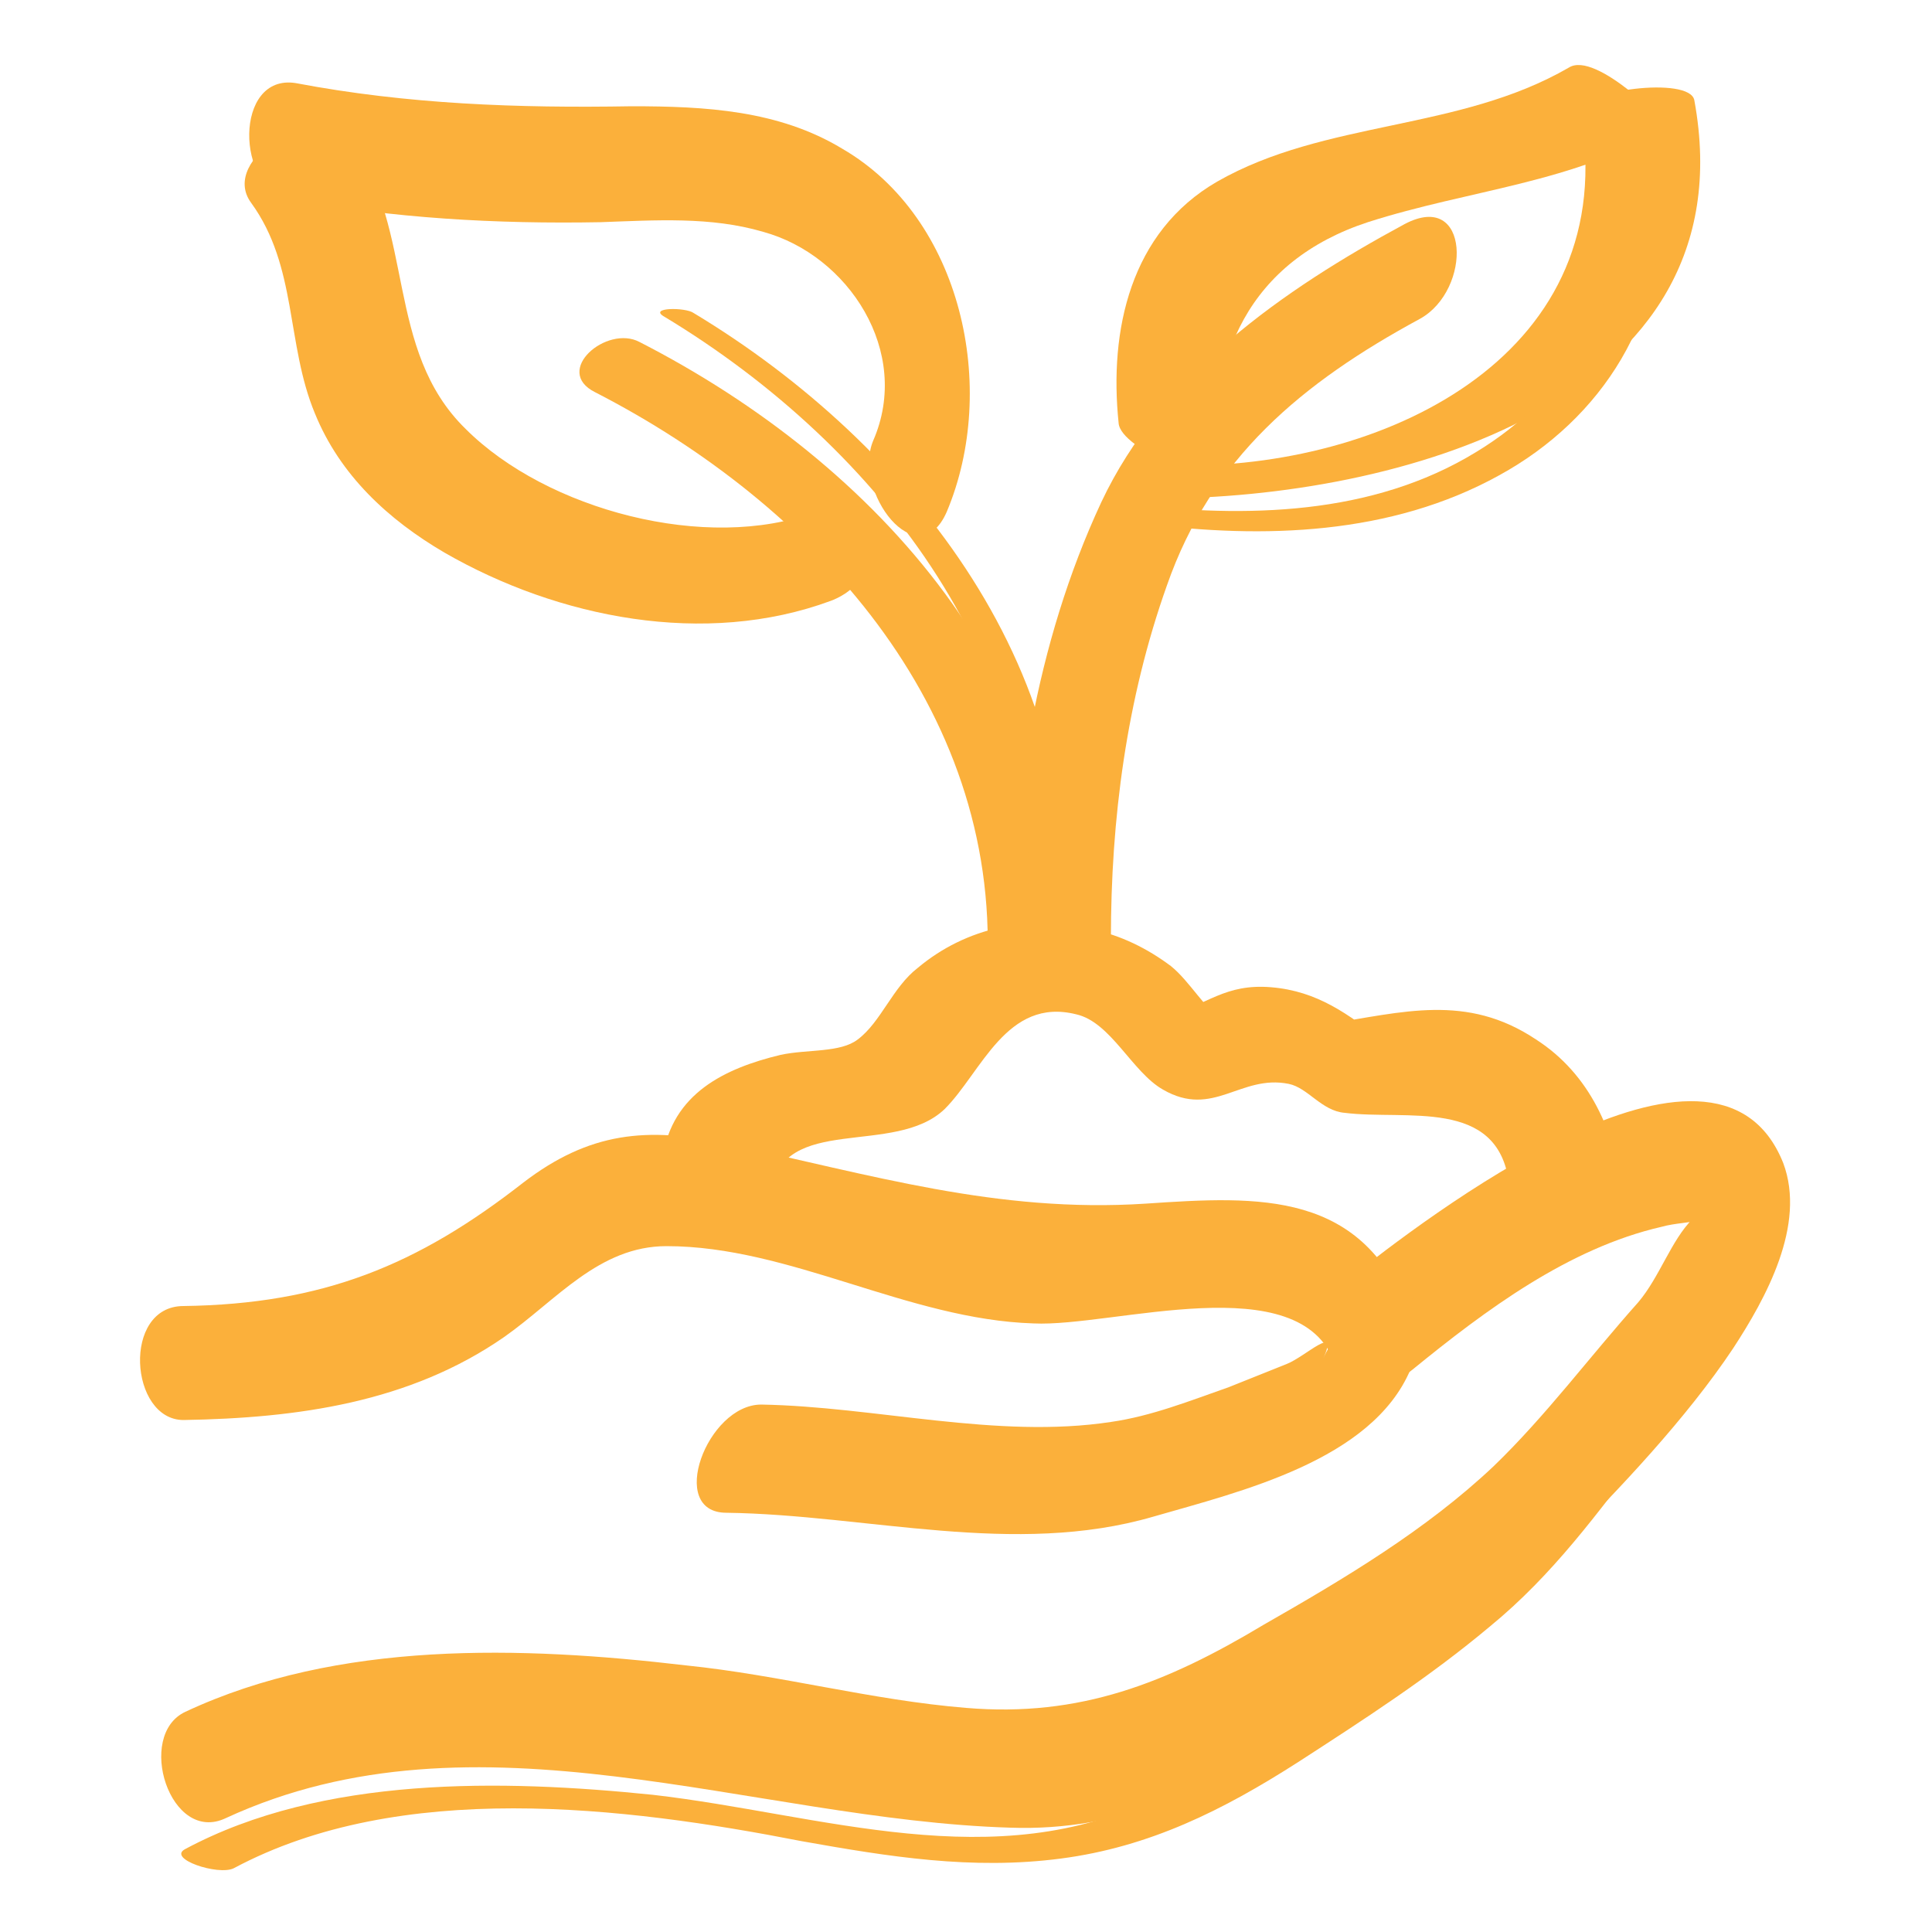 <svg width="32" height="32" viewBox="0 0 32 32" fill="none" xmlns="http://www.w3.org/2000/svg">
<path d="M3.04 23.52C4.928 23.488 6.784 23.232 8.352 22.144C9.216 21.536 9.92 20.64 11.04 20.64C13.088 20.64 15.04 21.856 17.12 21.92C18.432 21.984 21.536 20.96 22.112 22.592C22.56 23.776 23.744 22.848 23.36 21.824C22.592 19.712 20.864 19.808 18.976 19.936C16.512 20.096 14.432 19.456 12.032 18.944C10.72 18.656 9.76 18.752 8.672 19.584C6.912 20.96 5.344 21.6 3.04 21.632C2.016 21.632 2.144 23.52 3.04 23.52Z" fill="#FBB03B"/>
<path d="M21.92 22.496C22.176 21.92 21.632 22.464 21.312 22.592C20.992 22.72 20.672 22.848 20.352 22.976C19.712 23.2 19.072 23.456 18.4 23.552C16.512 23.84 14.496 23.296 12.608 23.264C11.712 23.264 11.04 25.056 12.032 25.056C14.368 25.088 16.8 25.792 19.104 25.12C20.544 24.704 22.72 24.192 23.36 22.688C23.872 21.568 22.336 21.504 21.92 22.496Z" fill="#FBB03B"/>
<path d="M23.392 22.688C24.608 21.696 25.984 20.672 27.52 20.32C27.744 20.256 28 20.256 28.256 20.192C28.032 20.224 28.48 19.744 28.032 20.192C27.68 20.544 27.488 21.152 27.136 21.568C26.336 22.464 25.6 23.456 24.736 24.288C23.616 25.344 22.272 26.144 20.928 26.912C19.328 27.872 17.888 28.448 16 28.288C14.432 28.16 12.928 27.744 11.36 27.584C8.64 27.264 5.6 27.168 3.072 28.352C2.24 28.736 2.816 30.56 3.744 30.112C7.904 28.192 12.448 30.144 16.736 30.272C18.56 30.336 20.032 29.632 21.568 28.704C23.072 27.808 24.608 26.88 25.856 25.632C26.816 24.672 27.936 23.488 28.704 22.336C29.248 21.504 29.92 20.288 29.536 19.264C28.416 16.448 23.552 20.224 22.336 21.184C21.696 21.728 22.528 23.392 23.392 22.688Z" fill="#FBB03B"/>
<path d="M12.768 19.744C12.96 18.432 14.816 19.168 15.648 18.368C16.256 17.76 16.672 16.512 17.824 16.8C18.4 16.928 18.752 17.76 19.264 18.048C20.096 18.528 20.544 17.792 21.344 17.952C21.664 18.016 21.888 18.4 22.272 18.432C23.296 18.56 24.8 18.176 24.992 19.584C25.12 20.48 27.008 20.768 26.88 19.776C26.752 18.752 26.336 17.792 25.44 17.216C24.288 16.448 23.232 16.768 21.984 16.96C22.304 17.056 22.592 17.152 22.912 17.248C22.336 16.8 21.824 16.416 21.056 16.352C20.288 16.288 20 16.64 19.328 16.832C19.648 16.864 19.968 16.896 20.288 16.928C19.968 16.736 19.712 16.256 19.392 16C19.008 15.712 18.56 15.488 18.08 15.392C17.056 15.136 16 15.36 15.2 16.032C14.784 16.352 14.592 16.928 14.208 17.216C13.92 17.44 13.376 17.376 12.928 17.472C12 17.696 11.136 18.112 10.976 19.168C10.784 20.096 12.608 20.672 12.768 19.744Z" fill="#FBB03B"/>
<path d="M18.4 15.552C18.4 13.568 18.656 11.584 19.328 9.696C20.064 7.584 21.568 6.336 23.52 5.28C24.384 4.8 24.352 3.136 23.264 3.712C21.248 4.8 19.232 6.208 18.24 8.32C17.152 10.656 16.736 13.312 16.736 15.872C16.736 17.056 18.4 16.512 18.4 15.552Z" fill="#FBB03B"/>
<path d="M9.856 6.496C13.472 8.352 16.544 11.712 16.352 16C16.32 16.672 17.6 16.608 17.6 16C17.824 11.328 14.528 7.68 10.592 5.664C10.048 5.376 9.152 6.144 9.856 6.496Z" fill="#FBB03B"/>
<path d="M25.984 1.12C24.16 2.176 21.952 1.984 20.16 3.008C18.72 3.84 18.368 5.472 18.528 7.008C18.56 7.456 20.192 8.064 20.16 7.872C19.968 5.92 20.704 4.32 22.656 3.68C24.352 3.136 26.048 3.04 27.616 2.112C27.648 2.08 26.432 0.832 25.984 1.12Z" fill="#FBB03B"/>
<path d="M26.176 1.856C26.88 5.824 23.04 7.712 19.648 7.712C18.912 7.712 17.856 8.256 19.2 8.256C23.04 8.256 28.992 6.72 28.064 1.664C28 1.248 26.112 1.504 26.176 1.856Z" fill="#FBB03B"/>
<path d="M26.816 3.104C27.008 4.928 25.984 6.56 24.448 7.488C22.72 8.544 20.64 8.576 18.688 8.352C18.272 8.288 18.752 8.64 18.944 8.672C20.928 8.928 23.04 8.864 24.832 7.872C26.528 6.944 27.648 5.216 27.456 3.232C27.392 3.04 26.784 2.88 26.816 3.104Z" fill="#FBB03B"/>
<path d="M4.16 3.36C4.928 4.416 4.736 5.696 5.216 6.848C5.632 7.872 6.432 8.608 7.36 9.152C9.248 10.24 11.68 10.72 13.76 9.952C14.784 9.568 14.688 8.064 13.504 8.48C11.712 9.152 9.056 8.448 7.712 7.104C6.368 5.792 6.88 3.808 5.824 2.368C5.28 1.632 3.616 2.624 4.16 3.36Z" fill="#FBB03B"/>
<path d="M4.8 3.296C6.496 3.616 8.224 3.712 9.952 3.68C10.848 3.648 11.776 3.584 12.64 3.84C14.048 4.224 15.104 5.824 14.464 7.296C14.112 8.128 15.2 9.568 15.68 8.48C16.544 6.432 15.936 3.616 13.952 2.464C12.896 1.824 11.68 1.76 10.464 1.76C8.576 1.792 6.752 1.728 4.896 1.376C3.872 1.216 3.904 3.136 4.8 3.296Z" fill="#FBB03B"/>
<path d="M11.008 5.248C14.56 7.392 17.536 11.168 16.96 15.52C16.928 15.712 17.568 15.84 17.568 15.68C18.144 11.232 15.104 7.36 11.488 5.184C11.36 5.088 10.72 5.088 11.008 5.248Z" fill="#FBB03B"/>
<path d="M23.328 22.592C24.288 21.728 25.312 20.928 26.464 20.352C26.912 20.128 27.488 19.84 28 19.776C28.288 19.744 28.224 19.648 28.416 19.936C28.544 20.128 28.512 20.16 28.48 20.352C28.448 20.512 28.352 20.704 28.288 20.832C27.936 21.664 27.52 22.336 26.944 23.04C26.272 23.808 25.728 24.672 25.056 25.44C24.288 26.304 23.392 27.008 22.464 27.68C21.408 28.416 20.32 29.184 19.168 29.76C16.48 31.104 13.6 30.048 10.816 29.728C8.32 29.472 5.344 29.408 3.072 30.624C2.752 30.784 3.616 31.072 3.872 30.944C6.624 29.472 10.336 29.92 13.28 30.496C14.72 30.752 16.096 30.976 17.568 30.784C19.04 30.592 20.256 29.984 21.504 29.184C22.592 28.48 23.68 27.776 24.672 26.944C25.728 26.08 26.464 25.056 27.296 23.968C27.872 23.2 28.544 22.56 28.96 21.696C29.248 21.056 29.888 20 29.088 19.488C28.32 18.976 27.072 19.392 26.304 19.712C24.864 20.288 23.616 21.28 22.464 22.304C22.24 22.496 23.104 22.784 23.328 22.592Z" fill="#FBB03B"/>
</svg>
